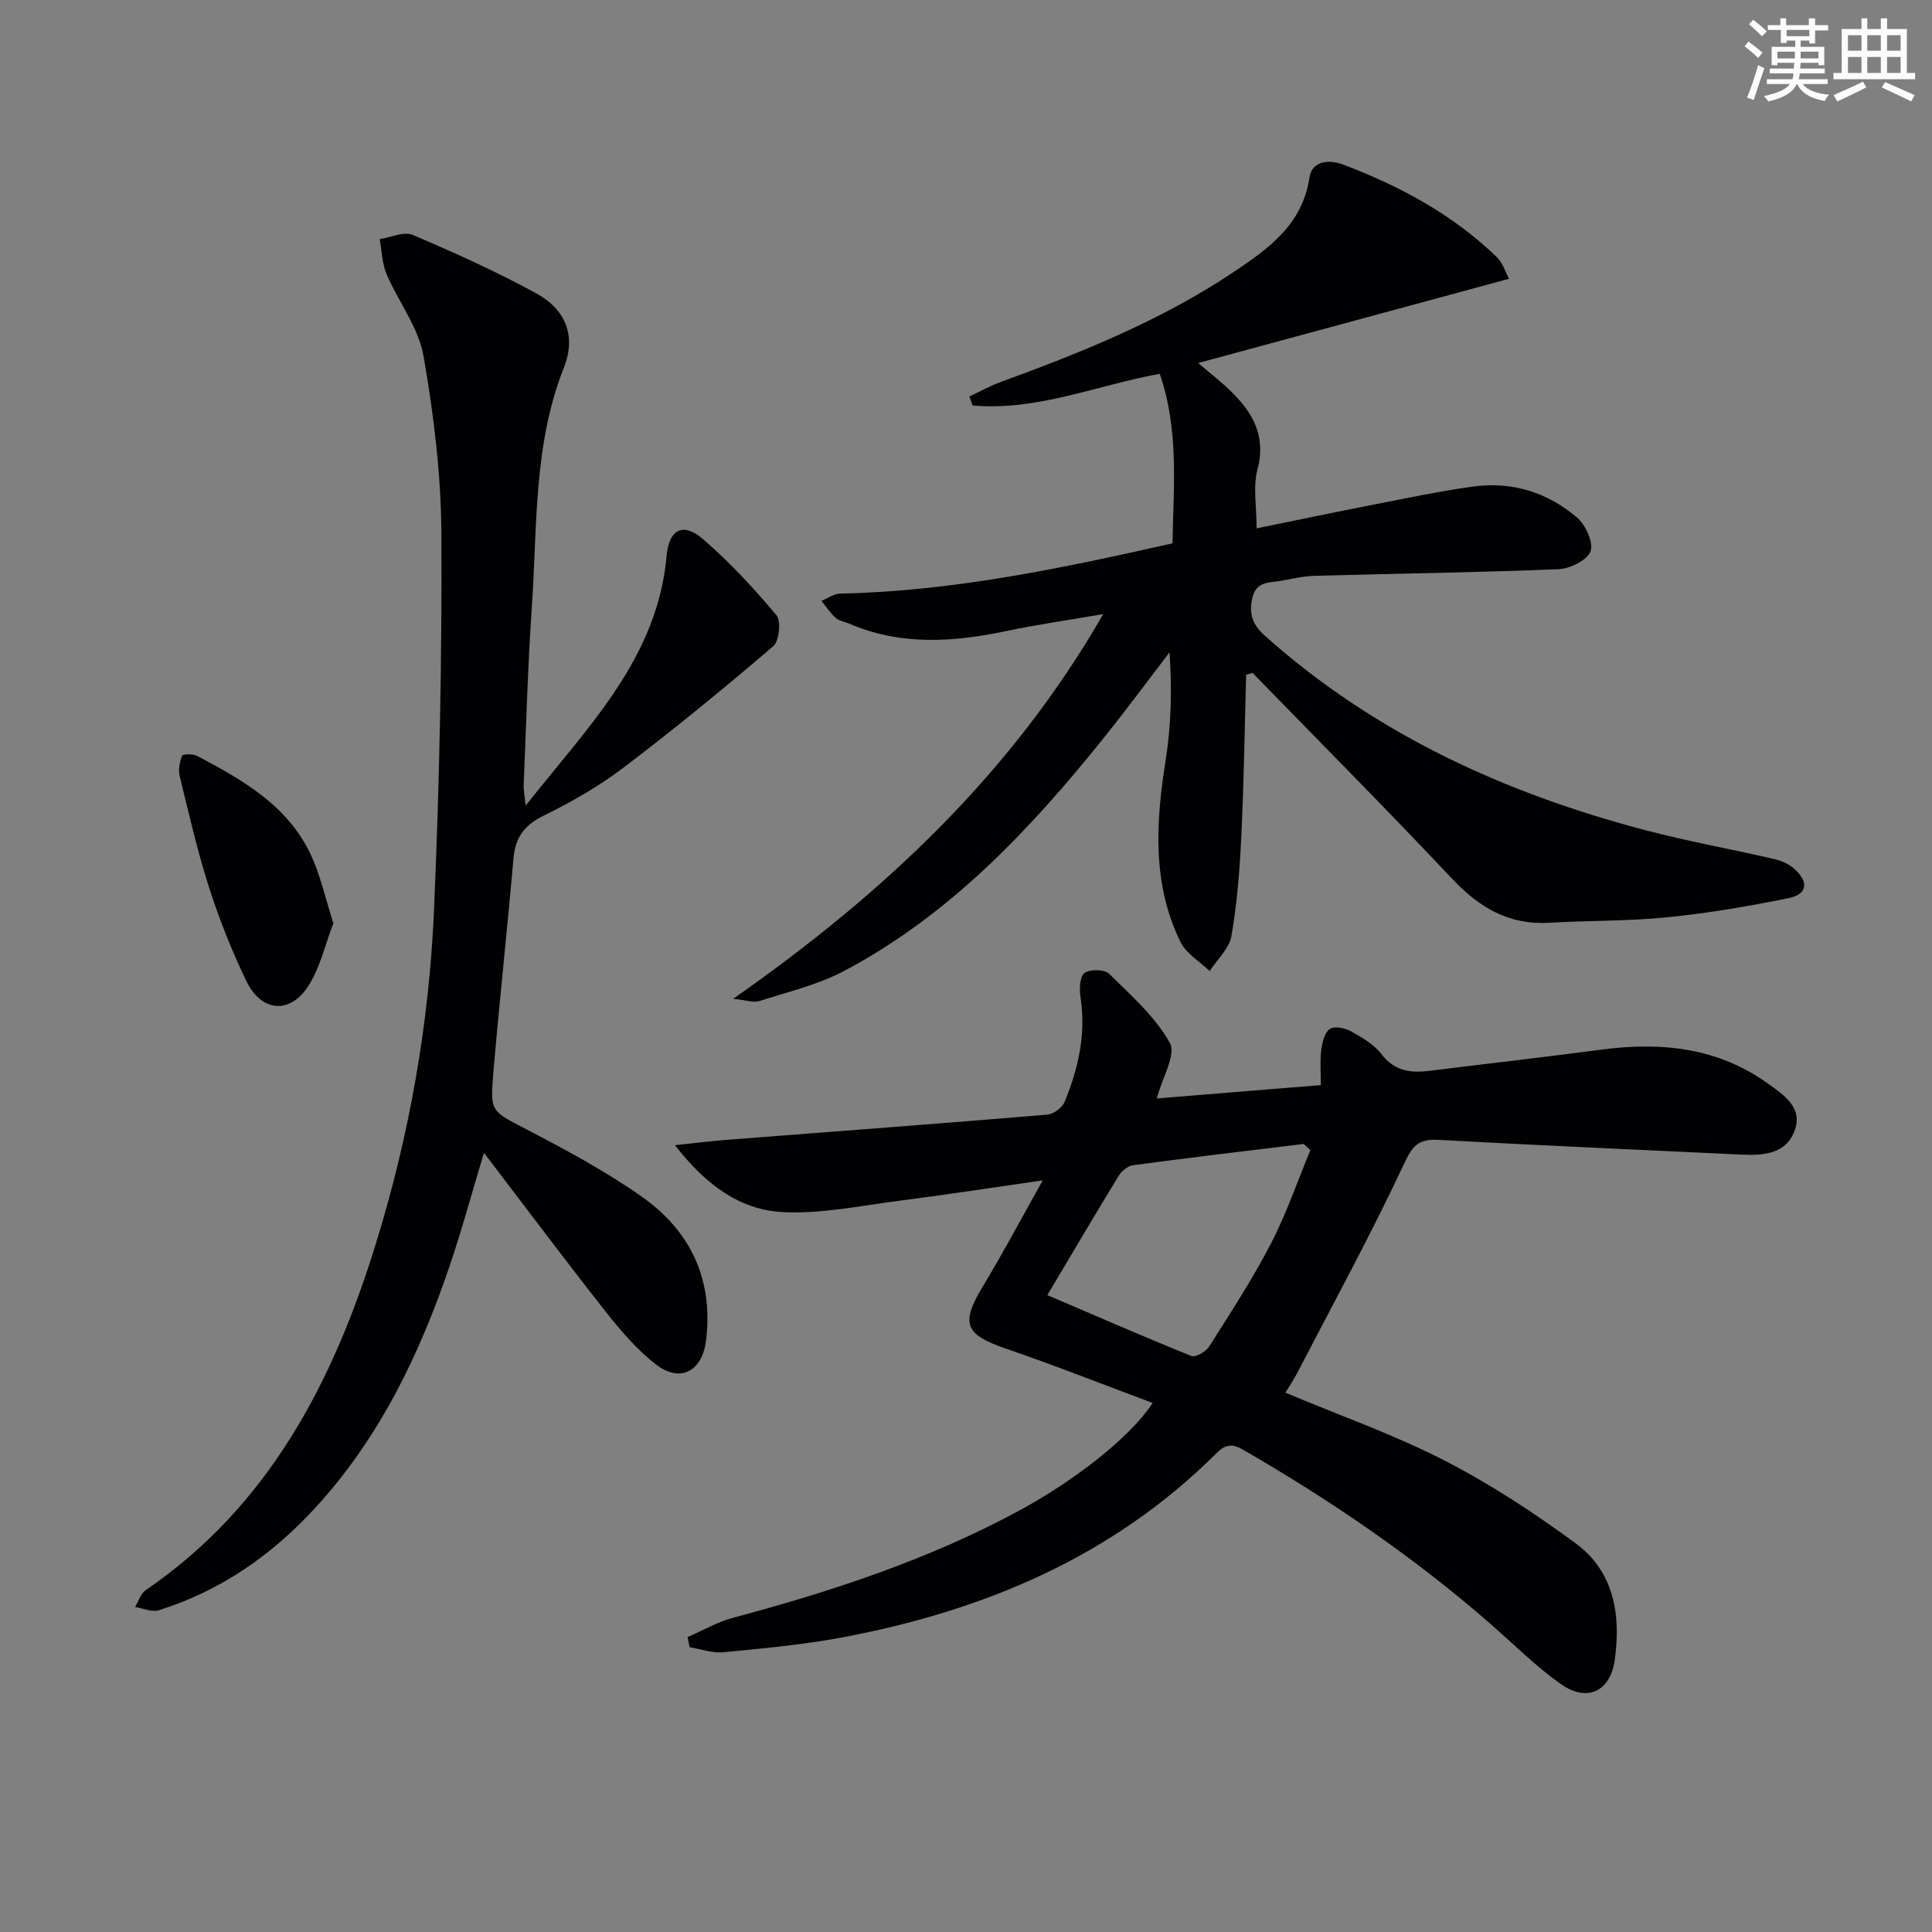 <svg enable-background="new 0 0 400 400" viewBox="0 0 400 400" xmlns="http://www.w3.org/2000/svg"><rect x="0" y="0" width="400" height="400" fill="#808080" stroke="none"/><g fill="#010103"><path d="m139.75 237.1c4.57-.48 7.53-.86 10.49-1.09 22.19-1.72 44.38-3.38 66.55-5.23 1.3-.11 3.11-1.41 3.6-2.6 2.89-6.98 4.52-14.2 3.3-21.88-.26-1.61-.1-4.19.88-4.87 1.16-.8 4.11-.75 5.06.18 4.55 4.47 9.54 8.88 12.57 14.31 1.35 2.42-1.57 7.21-2.7 11.5 10.94-.89 22.2-1.81 33.97-2.76 0-2.61-.21-4.92.07-7.17.2-1.58.65-3.61 1.74-4.43.88-.67 3.13-.25 4.36.43 2.31 1.27 4.81 2.71 6.36 4.74 2.75 3.6 6.15 3.96 10.11 3.46 11.85-1.48 23.72-2.83 35.56-4.39 12.27-1.62 23.95-.41 34.29 6.99 3.28 2.35 7.49 5.03 5.53 9.98-1.89 4.76-6.58 4.99-11.07 4.77-20.92-.99-41.84-1.9-62.74-3.05-4.24-.23-5.36 1.49-7.12 5.24-6.82 14.55-14.54 28.68-21.94 42.95-.75 1.44-1.66 2.78-2.49 4.16 11.17 4.69 22.34 8.62 32.79 13.97 9.54 4.89 18.64 10.85 27.29 17.21 7.98 5.87 9.42 14.82 8.1 24.19-.91 6.45-5.68 8.8-11.12 4.98-5.28-3.71-9.88-8.37-14.77-12.63-15.74-13.71-32.9-25.41-50.94-35.85-2.22-1.28-3.63-1.32-5.57.61-21.5 21.46-48.15 32.66-77.49 38.18-8.13 1.53-16.42 2.28-24.67 3.08-2.27.22-4.64-.66-6.97-1.04-.14-.7-.29-1.4-.43-2.1 3.14-1.36 6.17-3.13 9.43-4 20.41-5.46 40.38-12.01 59.06-22.09 11.58-6.25 23.12-15.22 27.8-22.38-10.29-3.84-20.28-7.79-30.43-11.27-8.47-2.91-9.37-5.2-4.72-12.87 4.11-6.78 7.82-13.8 12.4-21.95-10.79 1.55-20.11 3-29.46 4.19-8.17 1.04-16.44 2.82-24.56 2.37-8.77-.51-15.81-5.69-22.12-13.84zm77.09 31.04c10.07 4.31 19.9 8.6 29.84 12.61.86.34 3-.92 3.68-1.99 4.44-7.01 8.99-13.99 12.8-21.34 3.2-6.18 5.46-12.85 8.14-19.3-.46-.43-.92-.85-1.38-1.28-11.79 1.44-23.59 2.83-35.36 4.41-1.09.15-2.37 1.23-2.98 2.24-4.92 8.05-9.7 16.19-14.74 24.65z"/><path d="m258 139.69c-.31 11.1-.46 22.2-.99 33.29-.33 6.95-.87 13.94-2.05 20.79-.45 2.61-2.95 4.86-4.51 7.28-2.06-1.99-4.87-3.61-6.05-6.03-5.88-12.05-5.11-24.73-3.07-37.58 1.16-7.28 1.33-14.71.81-22.39-4.49 5.87-8.88 11.82-13.5 17.58-15.3 19.07-31.93 36.76-53.85 48.38-5.44 2.89-11.66 4.35-17.59 6.25-1.22.39-2.75-.2-5.4-.47 31.22-21.85 57.61-46.63 76.62-79.65-7.18 1.24-13.59 2.15-19.92 3.48-11.07 2.34-22 3.11-32.72-1.52-.92-.4-2.05-.52-2.74-1.15-1.13-1.02-1.99-2.35-2.97-3.55 1.29-.52 2.57-1.47 3.87-1.5 23.23-.48 45.79-5.21 68.81-10.41.2-11.71 1.39-23.44-2.64-35.1-13.11 2.4-25.47 7.75-38.74 6.56-.22-.62-.44-1.25-.67-1.87 2.18-1.01 4.3-2.2 6.55-3.02 16.73-6.1 33.23-12.76 48.11-22.71 7.16-4.79 14.29-9.8 15.74-19.55.54-3.65 4.24-3.76 6.93-2.74 11.75 4.43 22.71 10.33 31.83 19.13 1.29 1.24 1.86 3.23 2.57 4.53-21.51 5.83-42.4 11.49-64.36 17.44 2.91 2.48 4.83 3.96 6.57 5.64 4.65 4.48 7.57 9.36 5.7 16.41-.95 3.56-.17 7.58-.17 12.18 8.35-1.7 16.36-3.39 24.39-4.95 6.84-1.33 13.67-2.79 20.57-3.72 7.98-1.07 15.31 1.25 21.37 6.43 1.78 1.52 3.47 5.21 2.8 7-.69 1.85-4.27 3.6-6.65 3.7-16.75.68-33.52.9-50.28 1.36-2.31.06-4.61.56-6.89 1-2.46.48-5.4-.04-6.21 3.64-.72 3.27.06 5.5 2.62 7.79 22.75 20.3 49.6 32.57 78.76 40.24 8.82 2.32 17.82 3.92 26.7 5.98 1.52.35 3.16 1.08 4.27 2.13 2.96 2.78 2.53 5.19-1.43 5.99-8.28 1.67-16.65 3.1-25.05 3.94-8.09.81-16.28.65-24.41 1.13-8.35.49-14.47-3.16-20.07-9.1-13.57-14.41-27.53-28.45-41.33-42.63-.42.11-.88.24-1.33.37z"/><path d="m100.2 238.68c-2.56 8.48-4.62 16.12-7.17 23.6-6.2 18.23-14.47 35.37-27.62 49.75-9.03 9.88-19.7 17.33-32.54 21.36-1.42.45-3.26-.42-4.9-.68.72-1.18 1.15-2.77 2.19-3.48 25.56-17.48 38.82-43.15 47.64-71.68 6.95-22.46 11.03-45.54 12.05-68.99 1.13-25.91 1.66-51.87 1.54-77.8-.06-12.38-1.57-24.87-3.71-37.08-1.04-5.9-5.21-11.21-7.64-16.92-.94-2.22-.98-4.82-1.44-7.25 2.3-.35 5.01-1.65 6.83-.88 8.68 3.68 17.3 7.58 25.57 12.09 6.2 3.38 8.31 8.92 5.76 15.34-6.36 16.05-5.5 32.96-6.65 49.63-.84 12.26-1.17 24.56-1.69 36.84-.04.93.17 1.87.41 4.26 12.99-16.44 27.27-30.47 29.18-51.68.5-5.52 3.37-7.08 7.55-3.48 5.51 4.75 10.51 10.16 15.19 15.74 1.01 1.2.58 5.36-.66 6.42-10.07 8.62-20.33 17.04-30.89 25.06-5.13 3.9-10.84 7.18-16.64 10.02-4.05 1.98-5.88 4.55-6.26 8.93-1.29 14.9-2.93 29.76-4.19 44.66-.67 7.9-.28 7.61 7.08 11.45 8.08 4.22 16.18 8.58 23.63 13.81 10.13 7.11 14.91 17.13 13.36 29.81-.78 6.37-5.33 8.9-10.43 4.92-4-3.12-7.4-7.14-10.57-11.16-8.31-10.56-16.35-21.31-24.98-32.61z"/><path d="m69.02 191.15c-1.72 4.44-2.74 9.26-5.26 13.1-3.82 5.83-9.7 5.23-12.77-1.16-3-6.25-5.59-12.76-7.71-19.36-2.42-7.55-4.19-15.31-6.07-23.02-.32-1.32-.03-2.94.48-4.23.15-.37 2.24-.44 3.1.01 9.46 5 18.82 10.29 23.59 20.54 1.99 4.28 3 9.01 4.64 14.12z"/></g><path d="m361.2 9.6.8-1c.9.7 1.9 1.4 2.9 2.3l-.9 1.1c-1-1-2-1.8-2.8-2.4zm.5 10.6c.9-2.1 1.6-4.3 2.3-6.7.4.2.8.4 1.3.6-.7 2.1-1.5 4.3-2.2 6.6zm.4-15.2.9-.9c1 .8 2 1.6 2.8 2.4l-1 1c-.9-.9-1.8-1.7-2.7-2.5zm12.5-1.2h1.2v1.4h2.7v1.1h-2.7v2.7h-1.2v-.6h-1.8v1.3h4.9v3.8h-1.2v-.5h-3.7c0 .4-.1.9-.1 1.2h5.1v1h-5.2c0 .5-.1.9-.2 1.2h6v1h-5.2c1.1 1.3 2.9 2 5.5 2.2-.4.4-.7.8-.9 1.3-2.9-.5-4.8-1.6-5.7-3.5h-.1c-.8 1.7-2.7 2.9-5.9 3.6-.2-.4-.6-.8-.9-1.1 2.8-.6 4.6-1.4 5.4-2.5h-4.8v-1h5.3c.1-.3.2-.7.2-1.2h-4.9v-1h5c0-.4 0-.8.1-1.2h-3.5v.5h-1.2v-3.8h4.9v-1.3h-1.8v.5h-1.2v-2.7h-2.7v-1h2.6v-1.4h1.2v1.4h4.7v-1.4zm-6.6 8.3h3.6c0-.4 0-.9 0-1.4h-3.6zm1.9-4.6h4.7v-1.3h-4.7zm6.6 3.2h-3.7v1.4h3.7z" fill="#fbfcfa"/><path d="m385.3 3.8h1.3v2.2h2.8v-2.2h1.3v2.2h4.1v9.1h1.7v1.3h-16.9v-1.3h1.7v-9.1h4.1v-2.2zm.4 13.1.7 1.2c-1.8.9-3.8 1.9-6 2.9-.2-.4-.5-.8-.8-1.3 2.3-1 4.3-1.9 6.1-2.8zm-3.1-6.4h2.8v-3.2h-2.8zm0 4.6h2.8v-3.3h-2.8zm4-4.6h2.8v-3.2h-2.8zm0 4.6h2.8v-3.3h-2.8zm3.7 1.9c2.1.9 4.1 1.8 6.1 2.7l-.7 1.3c-2.2-1.1-4.2-2-6.1-2.9zm3.2-9.7h-2.8v3.2h2.8zm-2.8 7.8h2.8v-3.3h-2.8z" fill="#fbfcfa"/></svg>